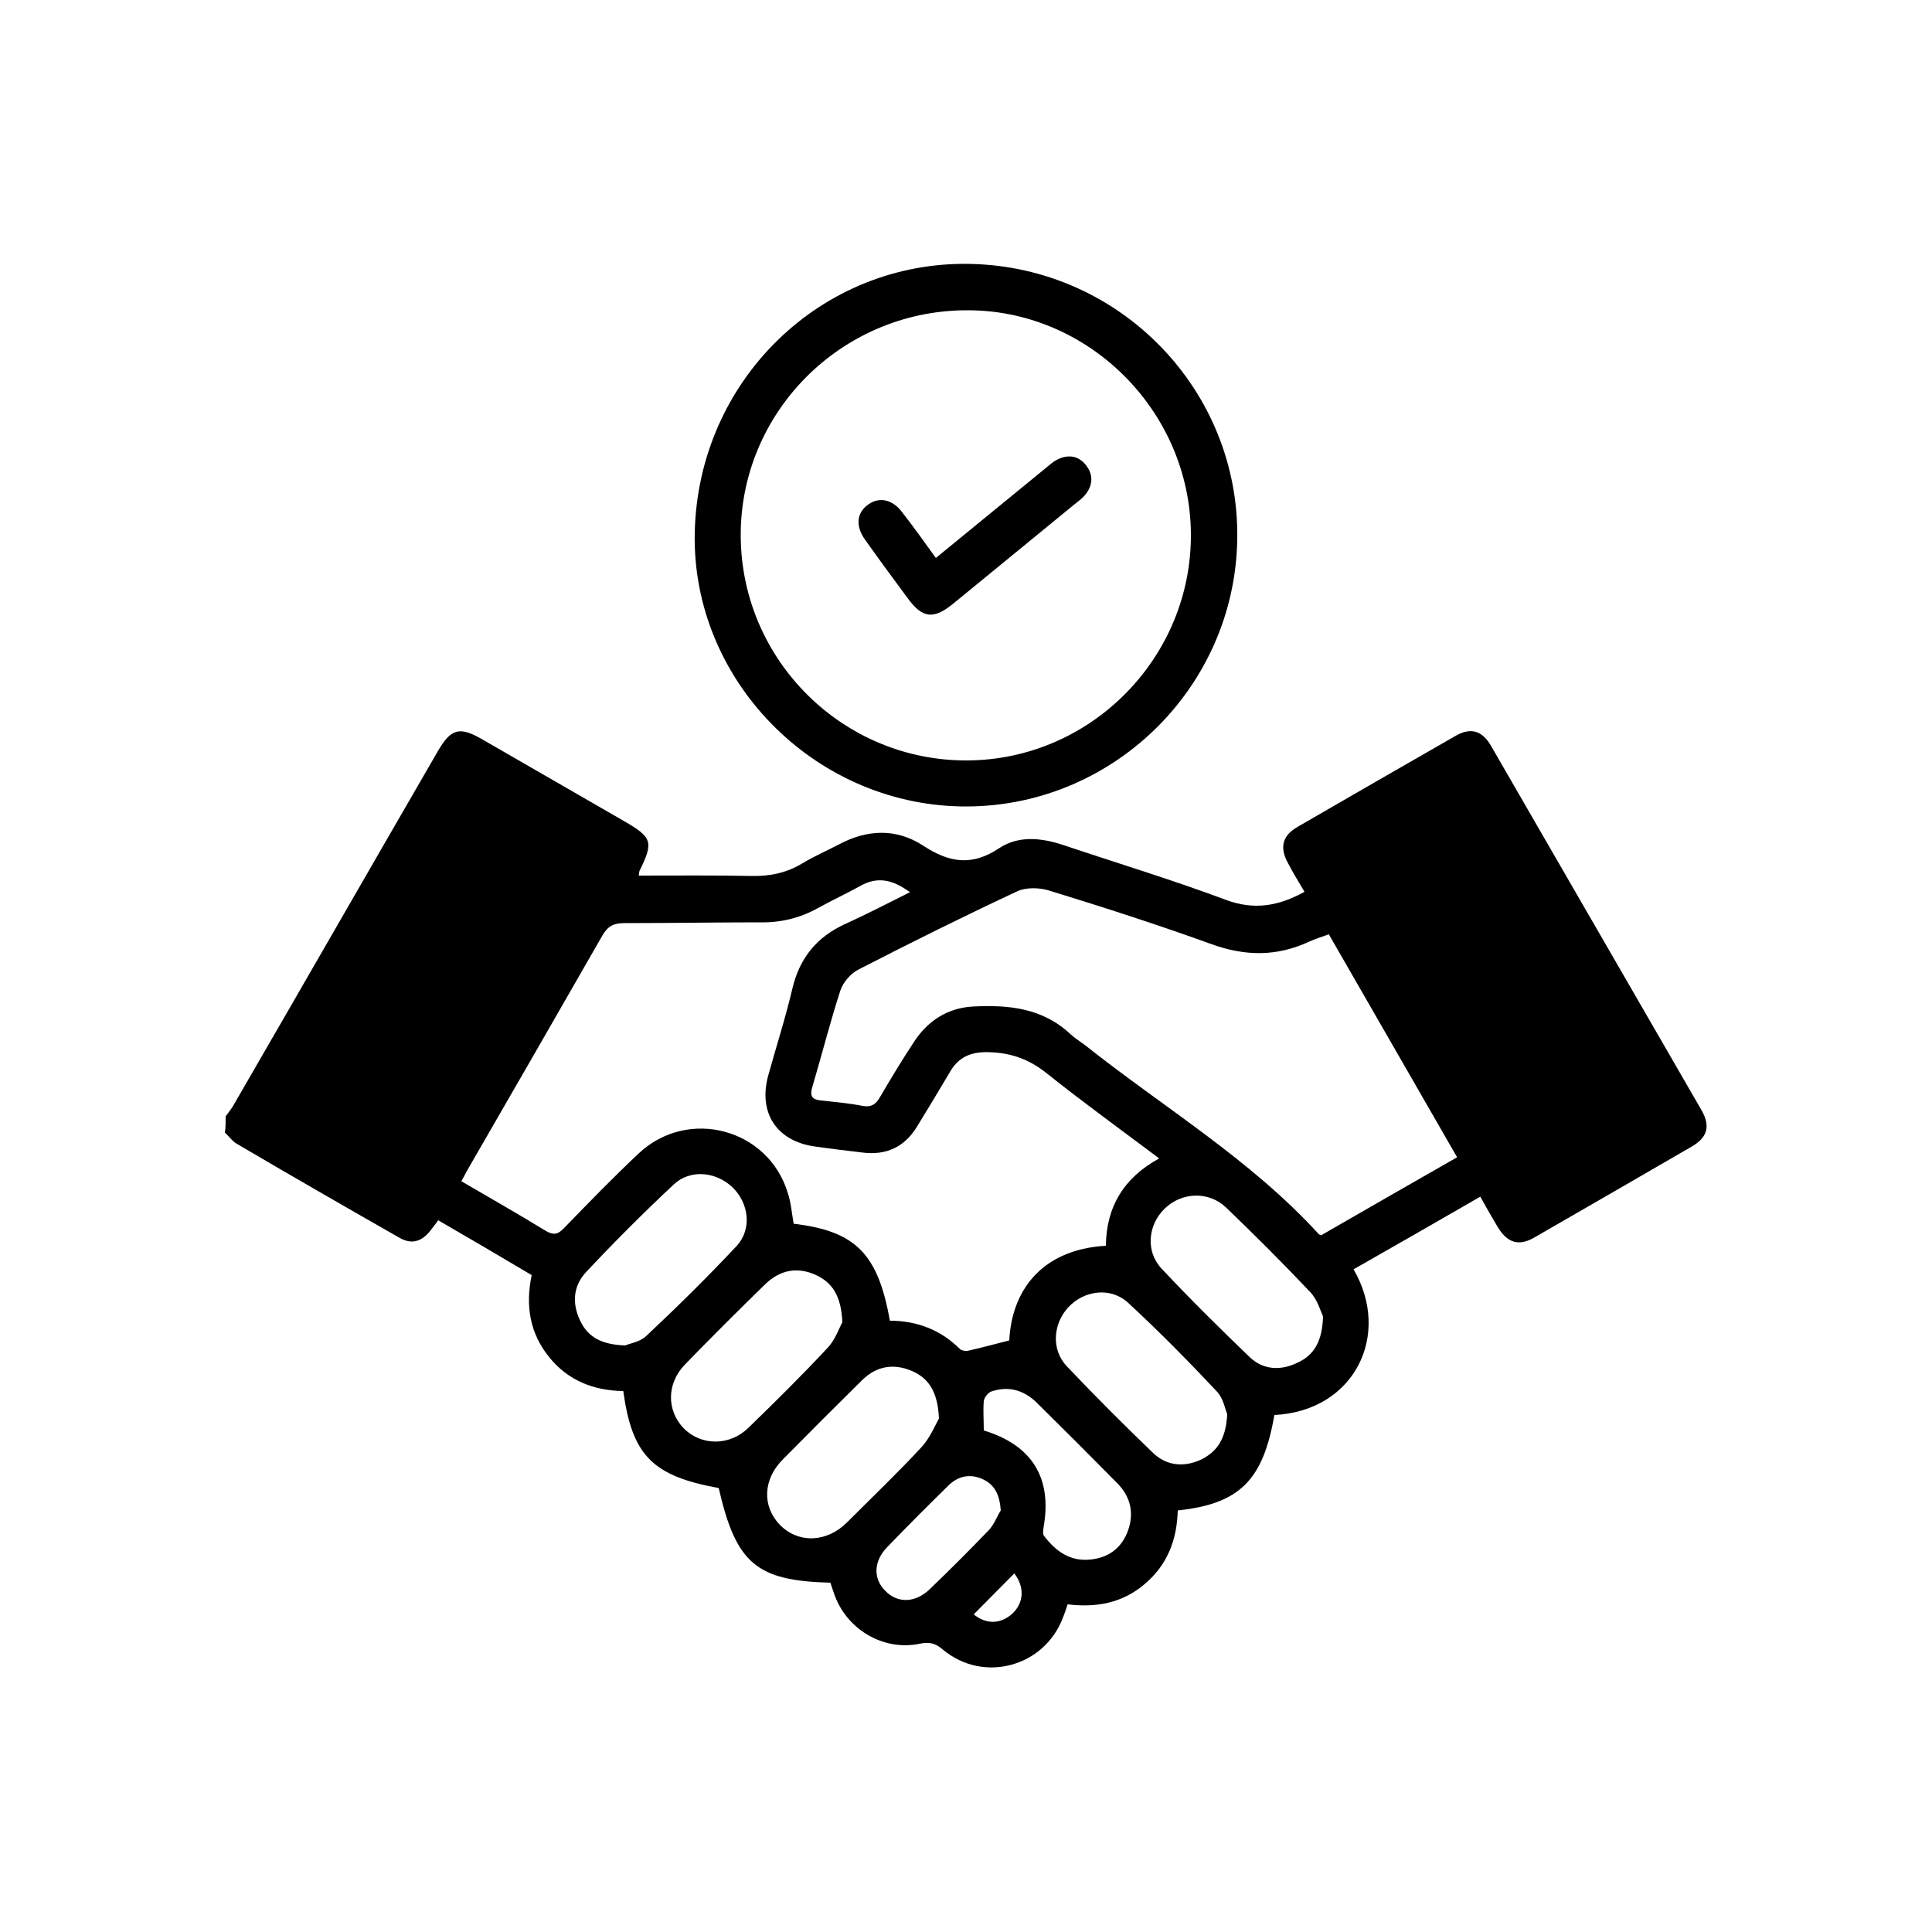 <?xml version="1.0" encoding="utf-8"?>
<!-- Generator: Adobe Illustrator 27.2.0, SVG Export Plug-In . SVG Version: 6.00 Build 0)  -->
<svg version="1.1" id="Layer_1" xmlns="http://www.w3.org/2000/svg" xmlns:xlink="http://www.w3.org/1999/xlink" x="0px" y="0px"
	 viewBox="0 0 500 500" style="enable-background:new 0 0 500 500;" xml:space="preserve">
<g>
	<path d="M58.4,288.9c0.7-1,1.5-1.9,2.1-3c17.6-30.4,35.1-60.9,52.7-91.3c3.5-6.1,5.7-6.7,11.7-3.2c12.2,7,24.4,14.1,36.6,21.1
		c7.3,4.2,7.7,5.4,4,12.9c-0.1,0.3-0.1,0.7-0.2,1.2c9.8,0,19.5-0.1,29.2,0.1c4.8,0.1,9.1-0.8,13.2-3.3c3-1.8,6.2-3.2,9.3-4.8
		c7.4-4,15-4.3,22,0.3c6.7,4.4,12.6,5.3,19.6,0.6c5-3.3,10.9-2.7,16.6-0.8c14,4.7,28.2,9,42.1,14.2c7.3,2.7,13.6,1.6,20.3-2.1
		c-1.4-2.4-2.9-4.8-4.2-7.3c-2.3-4.1-1.6-7.2,2.4-9.5c13.6-7.9,27.2-15.7,40.8-23.5c3.9-2.3,6.9-1.5,9.2,2.4
		c18.2,31.5,36.4,63,54.6,94.5c2.3,4.1,1.5,7-2.7,9.4c-13.5,7.8-26.9,15.6-40.5,23.4c-4.1,2.4-7,1.5-9.5-2.5c-1.5-2.5-3-5.1-4.6-8
		c-11.1,6.4-21.9,12.6-32.8,18.8c9.9,17,0.2,36.7-20.5,37.7c-2.9,16.9-9,23-25,24.7c-0.2,7.5-2.6,14-8.5,19c-5.8,5-12.6,6.2-20,5.3
		c-0.4,1.3-0.8,2.4-1.2,3.4c-4.8,12.8-20.6,17.1-31.1,8.3c-2-1.7-3.5-2-6-1.5c-9.1,1.9-18.5-3.4-21.9-12.3c-0.4-1.1-0.8-2.3-1.2-3.5
		c-19.1-0.5-24.4-4.9-28.9-24.5c-17.1-3.1-22.4-8.4-24.7-25.1c-7.6-0.1-14.3-2.7-19.2-8.8c-4.9-6.1-6.2-13.1-4.5-21.2
		c-7.9-4.7-15.9-9.4-24.2-14.2c-0.6,0.9-1.2,1.6-1.8,2.4c-2.2,3-4.9,4-8.1,2.2c-14.2-8.1-28.3-16.2-42.4-24.5
		c-1.1-0.7-1.9-1.9-2.9-2.8C58.4,291.9,58.4,290.4,58.4,288.9z M205.4,316.7c16,1.9,21.8,7.7,24.9,25.1c6.9,0,13.1,2.3,18.1,7.3
		c0.4,0.4,1.4,0.6,2,0.5c3.6-0.8,7.2-1.8,10.8-2.7c0.6-12.5,8-23.5,25-24.5c0.1-10,4.6-17.6,13.8-22.6c-10-7.5-19.8-14.6-29.2-22.1
		c-4.5-3.6-9.3-5.3-15.1-5.4c-4.5-0.1-7.7,1.3-9.9,5.2c-2.8,4.7-5.6,9.4-8.5,14.1c-3.2,5.2-7.8,7.4-13.9,6.7
		c-4.2-0.5-8.4-1-12.6-1.6c-9.8-1.4-14.6-8.7-12-18.3c2.1-7.6,4.5-15,6.3-22.7c1.9-7.9,6.4-13.3,13.7-16.6
		c5.5-2.5,10.9-5.3,16.7-8.2c-4.4-3.2-8.3-4.2-12.9-1.6c-3.6,2-7.3,3.7-10.9,5.7c-4.7,2.6-9.6,3.8-15,3.7c-11.7,0-23.4,0.2-35.2,0.2
		c-2.7,0-4.2,0.8-5.6,3.2c-11.5,20.1-23.1,40.2-34.7,60.3c-0.6,1-1.1,2.1-1.8,3.3c7.5,4.4,14.6,8.4,21.6,12.7c2.1,1.3,3.3,1.2,5-0.6
		c6.3-6.5,12.7-13.1,19.3-19.3c12.8-12,33.6-6.4,38.6,10.3C204.7,311.2,204.9,313.9,205.4,316.7z M343.9,241.8
		c-1.9,0.7-3.6,1.2-5.1,1.9c-8.4,3.9-16.6,3.8-25.4,0.6c-13.8-5-27.8-9.5-41.8-13.8c-2.5-0.8-5.9-0.9-8.2,0.1
		c-13.9,6.5-27.6,13.3-41.2,20.3c-2,1-4,3.3-4.7,5.4c-2.7,8.3-4.8,16.7-7.3,25.1c-0.7,2.4,0.1,3.2,2.3,3.4c3.6,0.4,7.2,0.7,10.7,1.4
		c2.2,0.4,3.4-0.3,4.5-2.2c2.8-4.8,5.7-9.6,8.8-14.3c3.5-5.4,8.6-8.8,15.1-9.2c9.3-0.5,18.2,0.3,25.5,7.2c1.1,1,2.4,1.8,3.6,2.7
		c20.4,16.2,42.9,29.6,60.6,49c0.1,0.1,0.2,0.1,0.6,0.3c11.6-6.7,23.3-13.4,35.2-20.2C365.9,280,354.9,260.9,343.9,241.8z
		 M342.4,340.7c-0.6-1.3-1.4-4.2-3.2-6.2c-7.1-7.5-14.4-14.8-21.9-22c-4.5-4.3-11.5-4-15.9,0.3c-4.3,4.2-5,11-0.8,15.5
		c7.4,7.9,15.1,15.5,22.9,23c3.4,3.2,7.9,3.5,12.2,1.4C340.2,350.7,342.2,347,342.4,340.7z M218,342.2c-0.3-6.7-2.5-10.3-7-12.3
		c-4.7-2.1-9.1-1.2-12.8,2.3c-7.1,6.9-14,13.8-20.9,20.9c-4.8,4.9-4.8,11.9-0.4,16.5c4.5,4.6,11.9,4.7,16.8-0.1
		c7-6.8,13.9-13.6,20.5-20.7C216.2,346.7,217.2,343.6,218,342.2z M317.6,366c-0.5-1.2-1-4.1-2.6-5.8c-7.4-7.9-15-15.6-23-23
		c-4.5-4.2-11.4-3.3-15.5,1.1c-4,4.3-4.5,11-0.4,15.3c7.3,7.7,14.8,15.2,22.4,22.5c3.4,3.2,7.8,3.7,12.2,1.7
		C315.1,375.7,317.3,372.2,317.6,366z M243,367.1c-0.3-6.6-2.4-10.3-7-12.3c-4.7-2-9.1-1.3-12.8,2.3c-6.9,6.8-13.8,13.7-20.6,20.6
		c-5.2,5.2-5.4,12.2-0.7,17c4.8,4.8,12.1,4.5,17.3-0.7c6.5-6.5,13.2-12.9,19.4-19.6C240.8,371.9,242.1,368.7,243,367.1z
		 M161.8,348.2c1.1-0.5,3.9-0.9,5.5-2.5c8-7.5,15.8-15.2,23.3-23.2c4.1-4.4,3.2-11.1-1-15.2c-4.3-4.1-11-4.8-15.3-0.7
		c-7.8,7.3-15.4,14.9-22.7,22.7c-3.3,3.6-3.6,8.1-1.4,12.6C152.2,346.1,155.8,348,161.8,348.2z M254.6,370.2
		c12.5,3.8,17.7,12.3,15.5,24.9c-0.1,0.8-0.3,1.9,0.1,2.4c3,3.9,6.7,6.7,12.1,6.1c4.5-0.5,7.7-2.8,9.4-6.9c1.9-4.7,1.1-9.1-2.5-12.8
		c-6.9-7-13.9-14-20.9-20.9c-3.3-3.2-7.2-4.4-11.7-2.9c-0.9,0.3-1.9,1.6-2,2.5C254.4,365,254.6,367.5,254.6,370.2z M259,390.9
		c-0.3-4.1-1.6-6.7-4.7-8.1c-3.3-1.5-6.4-0.8-8.9,1.7c-5.3,5.2-10.6,10.5-15.8,15.9c-3.5,3.6-3.7,8.1-0.5,11.3
		c3.2,3.3,7.8,3.2,11.6-0.5c5.2-5,10.3-10.1,15.3-15.3C257.4,394.3,258.2,392.1,259,390.9z M252,417.8c3.2,2.6,6.9,2.6,10-0.2
		c3-2.8,3.2-6.9,0.5-10.4C259,410.7,255.5,414.3,252,417.8z"/>
	<path d="M179.8,137.9c0.8-39.3,32.6-70.4,71.3-69.6c38.9,0.8,69.8,32.8,69.1,71.4c-0.7,38.7-32.9,69.7-71.5,69
		C210.4,208,179,175.8,179.8,137.9z M249.9,80.3c-32.3,0.2-58.4,26.5-58.2,58.5c0.2,32.2,26.6,58.2,58.7,58
		c32-0.2,58.1-26.7,57.8-58.8C307.9,106.2,281.5,80,249.9,80.3z"/>
	<path d="M242.2,144.4c9.8-8,19.2-15.7,28.6-23.4c0.9-0.7,1.7-1.5,2.7-2c2.7-1.4,5.4-1.2,7.4,1.2c2.1,2.5,2,5.3,0,7.8
		c-0.8,1-1.8,1.7-2.8,2.5c-10.5,8.6-21,17.2-31.5,25.8c-5.1,4.1-7.9,3.7-11.7-1.5c-3.7-5-7.4-10-11-15.1c-2.6-3.6-2.2-7.1,0.9-9.2
		c2.8-2,6.3-1.2,8.7,2.1C236.4,136.3,239.1,140.1,242.2,144.4z"/>
</g>
</svg>
